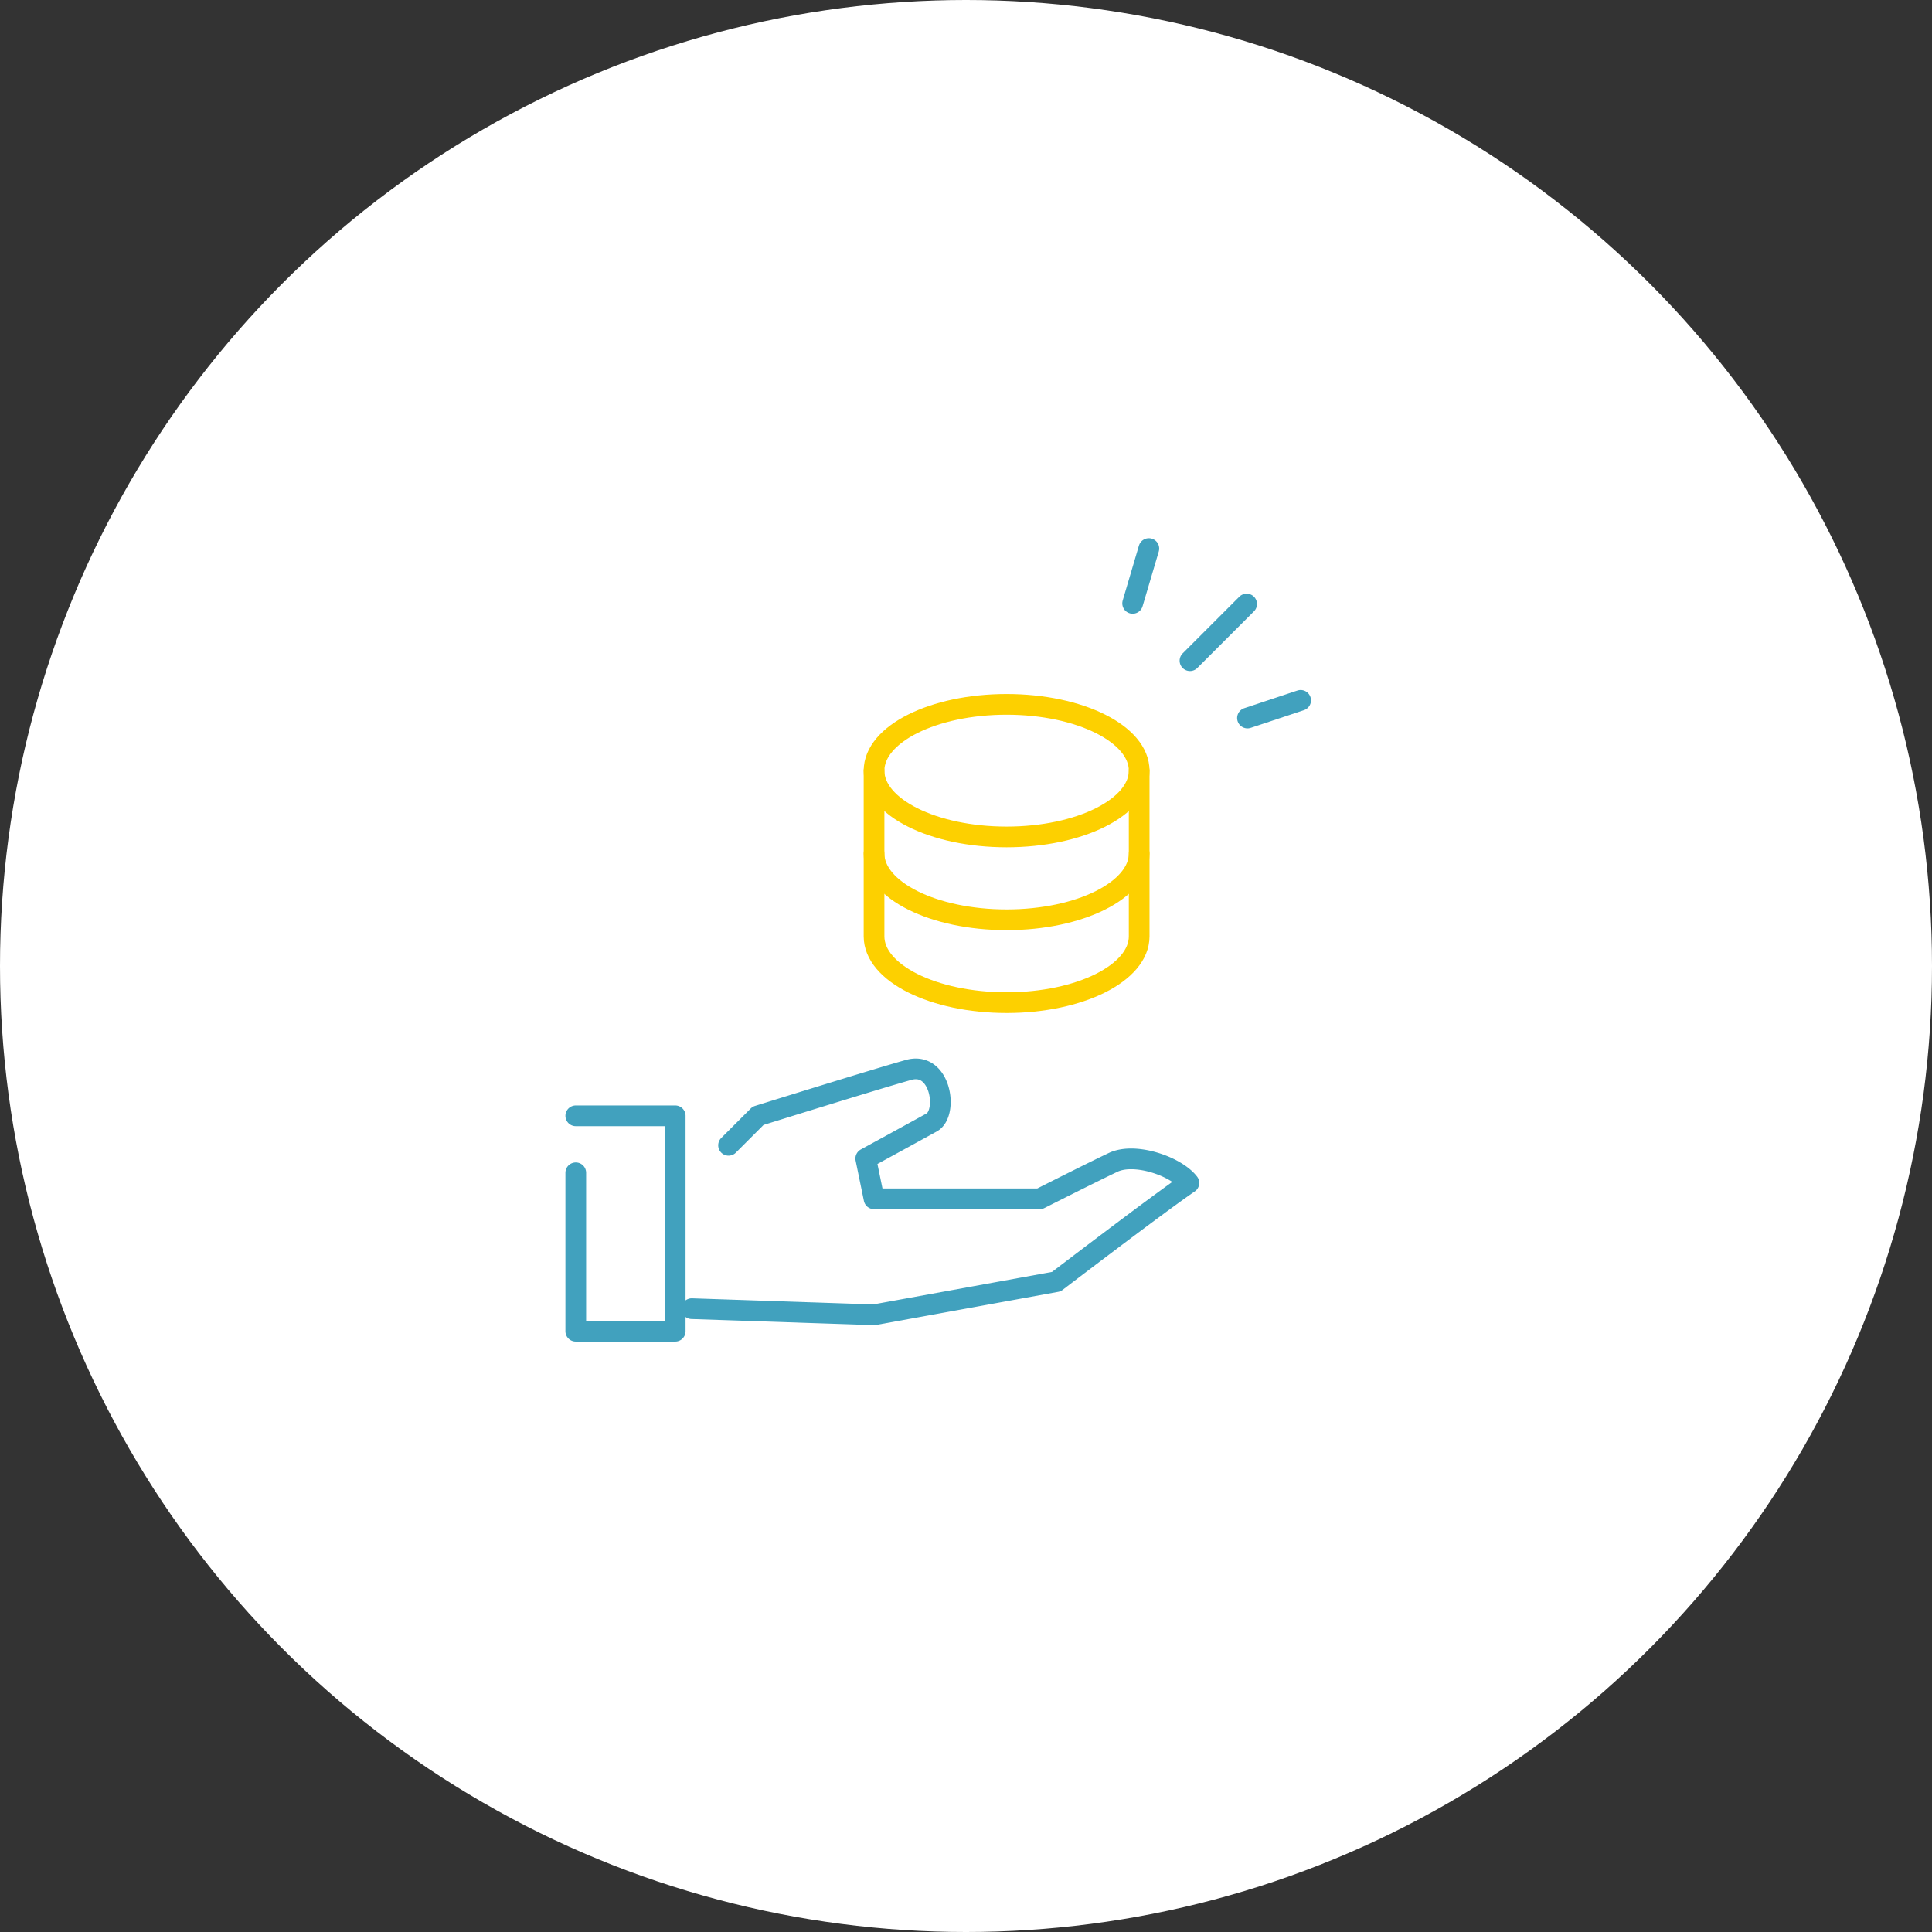 <svg width="280" height="280" fill="none" xmlns="http://www.w3.org/2000/svg"><rect width="100%" height="100%" fill="#333333" stroke="none"/><circle cx="140" cy="140" r="140" fill="#fff"/><path d="M83.446 161.711h14.41v31.219h-14.41v-22.958m22.142-3.986l4.275-4.275s17.171-5.355 21.829-6.652c4.659-1.297 5.764 6.268 3.339 7.612a2717.73 2717.73 0 01-9.558 5.236l1.2 5.835h24.015s7.493-3.794 10.639-5.283c3.146-1.489 9.102.552 10.975 2.978-4.635 3.17-19.212 14.313-19.212 14.313l-26.417 4.803-26.416-.889" stroke="#41A1BE" stroke-width="3" stroke-linecap="round" stroke-linejoin="round"/><path d="M126.673 111.688c0-5.308 8.597-9.606 19.212-9.606 10.614 0 19.212 4.298 19.212 9.606 0 5.307-8.598 9.606-19.212 9.606-10.615 0-19.212-4.299-19.212-9.606zm0 12.007v12.008c0 5.307 8.597 9.606 19.212 9.606 10.614 0 19.212-4.299 19.212-9.606v-12.008" stroke="#FDD000" stroke-width="3" stroke-linecap="round" stroke-linejoin="round"/><path d="M126.673 111.688v12.007c0 5.307 8.597 9.606 19.212 9.606 10.614 0 19.212-4.299 19.212-9.606v-12.007" stroke="#FDD000" stroke-width="3" stroke-linecap="round" stroke-linejoin="round"/><path d="M188.5 101.5l-7.706 2.562m-.121-16.522l-8.213 8.213M166.5 79.5l-2.349 7.944" stroke="#41A1BE" stroke-width="3" stroke-linecap="round" stroke-linejoin="round"/></svg>